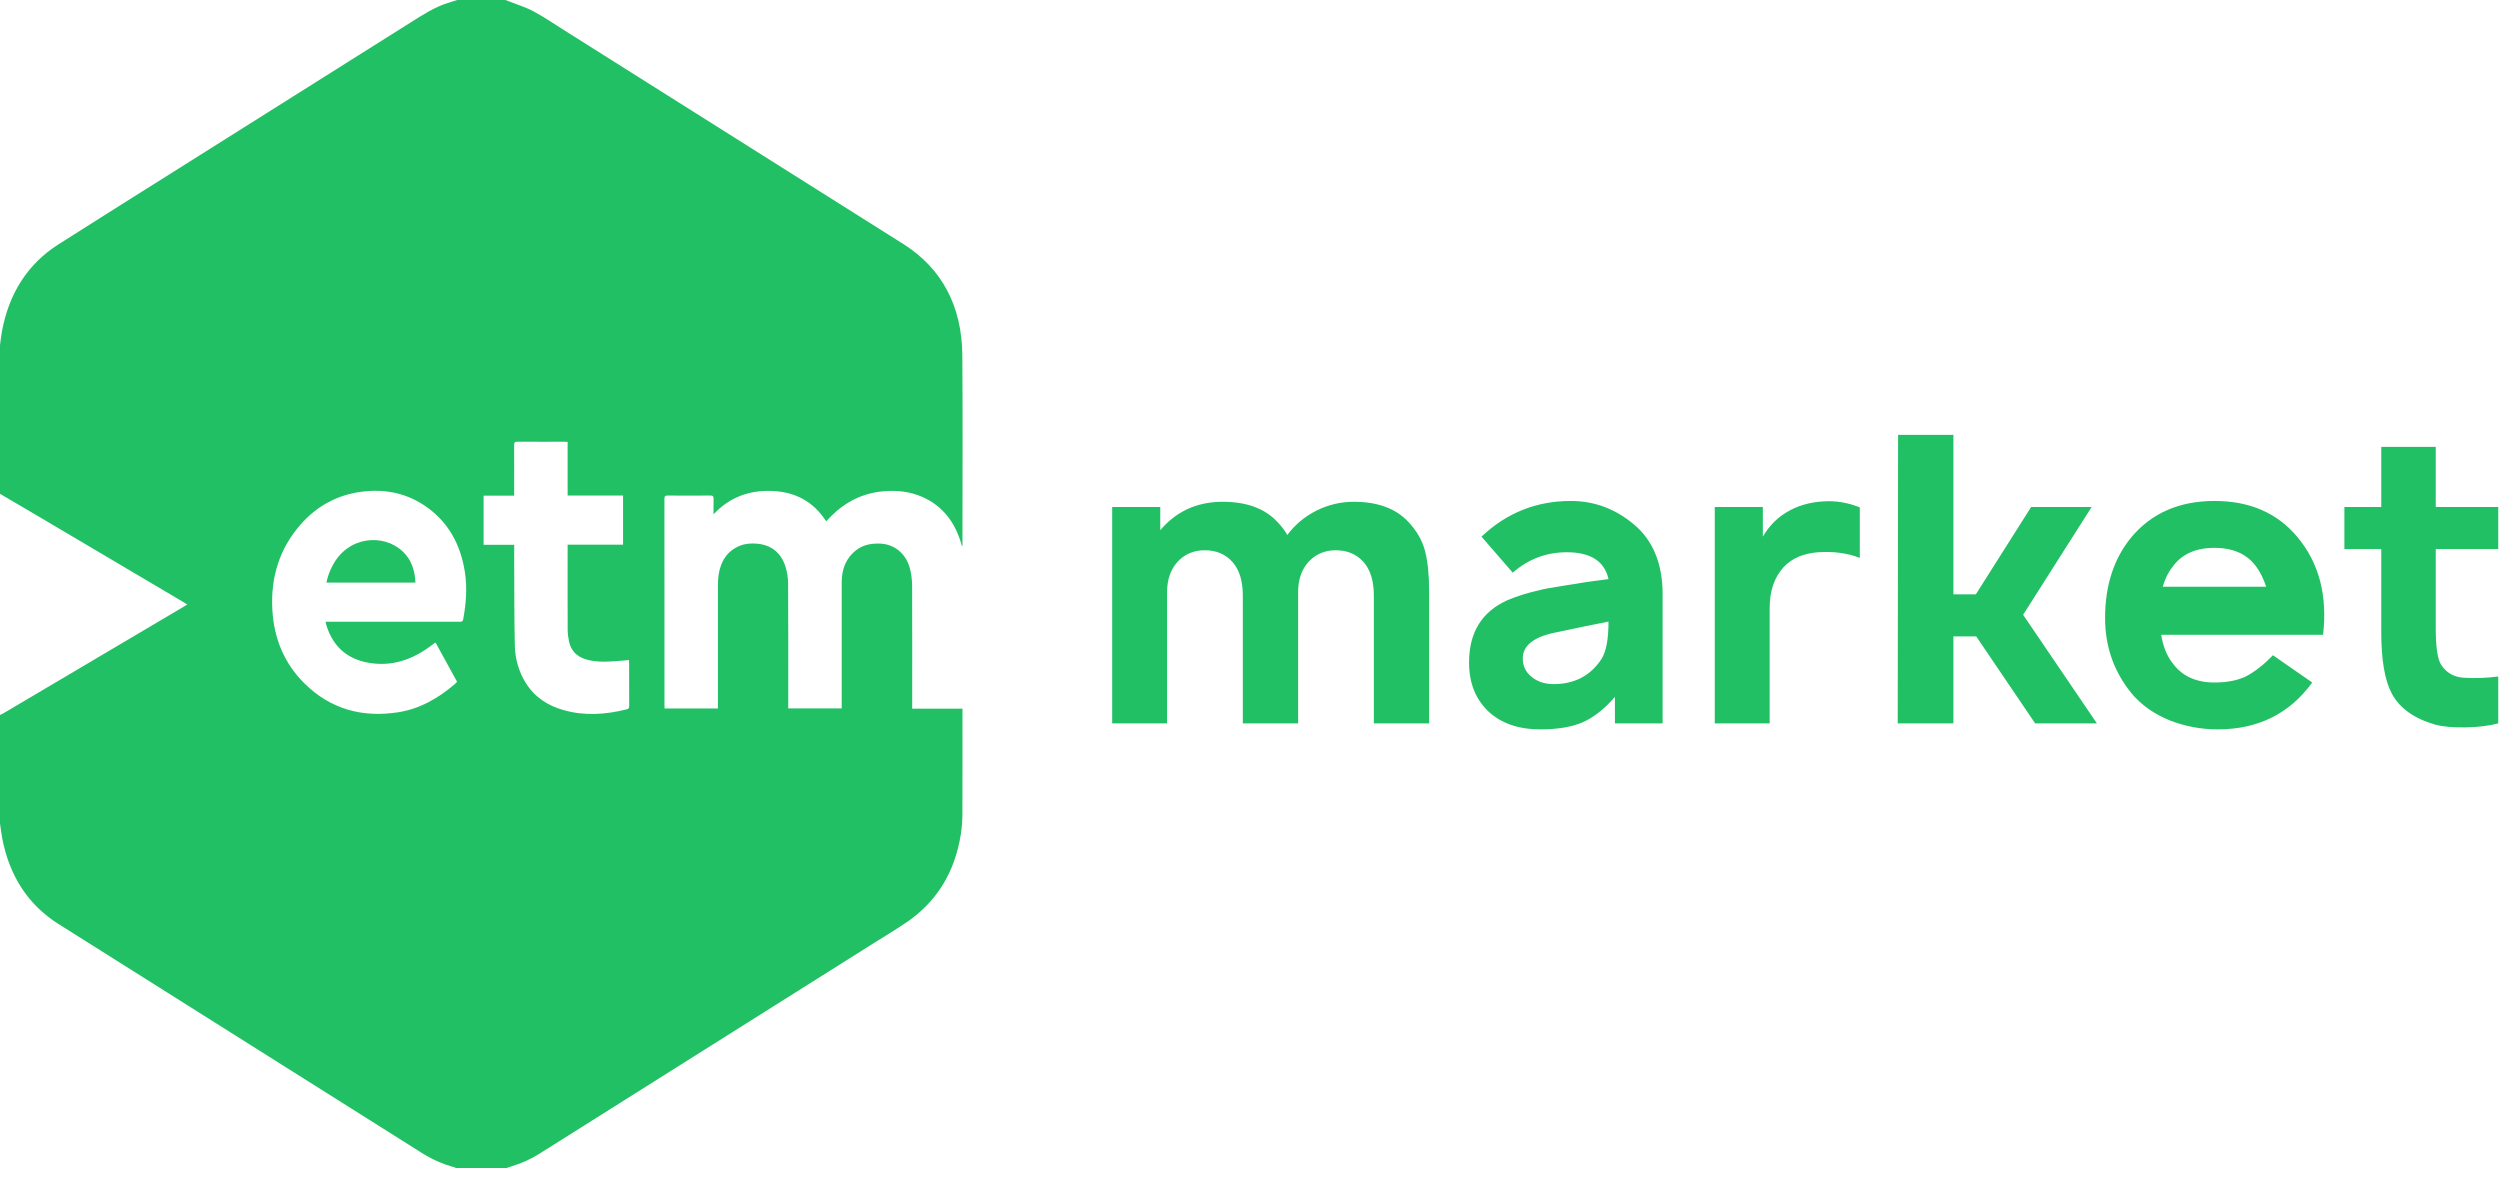 <svg width="104" height="49" viewBox="0 0 104 49" fill="none" xmlns="http://www.w3.org/2000/svg">
<g clip-path="url(#clip0_385_5322)">
<path d="M0 34.255V29.742C0.041 29.723 0.084 29.707 0.124 29.684C2.641 28.196 5.159 26.708 7.675 25.219C7.71 25.198 7.742 25.174 7.788 25.144C7.726 25.105 7.68 25.077 7.633 25.049C5.618 23.857 3.602 22.665 1.587 21.474C1.059 21.161 0.529 20.853 0 20.543V14.36C0.026 14.172 0.044 13.983 0.079 13.797C0.371 12.207 1.147 10.983 2.433 10.164C4.108 9.096 5.791 8.045 7.471 6.986C10.677 4.967 13.882 2.949 17.087 0.931C17.591 0.613 18.09 0.286 18.658 0.116C18.778 0.079 18.896 0.038 19.014 0H21.025C21.07 0.017 21.116 0.033 21.161 0.052C21.503 0.188 21.859 0.293 22.184 0.467C22.62 0.7 23.035 0.984 23.456 1.249C28.168 4.216 32.879 7.185 37.588 10.158C39.197 11.178 40.017 12.75 40.033 14.782C40.053 17.395 40.038 20.009 40.038 22.622V22.737C40.018 22.709 40.003 22.678 39.996 22.643C39.73 21.713 39.202 21.038 38.365 20.671C37.847 20.444 37.306 20.39 36.75 20.438C35.914 20.509 35.193 20.859 34.575 21.471C34.507 21.538 34.441 21.611 34.369 21.686C33.811 20.824 33.033 20.456 32.101 20.423C31.187 20.392 30.369 20.665 29.683 21.396C29.683 21.163 29.678 20.963 29.685 20.764C29.689 20.655 29.664 20.613 29.553 20.614C28.959 20.62 28.365 20.62 27.771 20.614C27.661 20.614 27.64 20.654 27.64 20.763C27.642 23.621 27.643 26.48 27.642 29.339C27.642 29.383 27.646 29.427 27.648 29.472H29.866V29.294C29.866 27.644 29.866 25.995 29.866 24.345C29.864 24.196 29.874 24.047 29.896 23.899C29.987 23.324 30.269 22.909 30.782 22.702C31.016 22.609 31.26 22.596 31.504 22.618C32.061 22.67 32.472 22.964 32.667 23.545C32.745 23.783 32.785 24.033 32.785 24.286C32.796 25.96 32.791 27.635 32.791 29.309V29.468H35.015V29.31C35.015 27.615 35.012 25.92 35.015 24.224C35.015 23.675 35.195 23.21 35.619 22.884C35.905 22.664 36.23 22.607 36.573 22.612C37.192 22.622 37.696 23.02 37.859 23.671C37.916 23.903 37.944 24.142 37.944 24.383C37.951 26.02 37.948 27.657 37.948 29.294V29.48H40.039V29.618C40.039 31.035 40.042 32.452 40.036 33.868C40.035 34.151 40.013 34.432 39.97 34.71C39.718 36.297 38.962 37.52 37.71 38.37C37.238 38.69 36.75 38.981 36.269 39.284L22.431 48C22.077 48.221 21.7 48.393 21.307 48.511C21.228 48.535 21.15 48.564 21.071 48.59H18.969C18.946 48.577 18.923 48.566 18.898 48.557C18.426 48.43 17.972 48.23 17.551 47.964C15.651 46.765 13.751 45.568 11.85 44.372C8.707 42.393 5.565 40.413 2.423 38.432C1.16 37.631 0.387 36.427 0.091 34.864C0.055 34.663 0.03 34.458 0 34.255ZM13.543 25.863H17.46C18.02 25.863 18.579 25.863 19.139 25.863C19.207 25.863 19.252 25.856 19.268 25.767C19.39 25.108 19.443 24.445 19.336 23.777C19.157 22.656 18.66 21.749 17.782 21.115C16.947 20.51 16.02 20.328 15.035 20.457C14.04 20.588 13.183 21.042 12.493 21.833C11.635 22.817 11.256 24.001 11.329 25.356C11.394 26.574 11.837 27.609 12.661 28.426C13.77 29.523 15.097 29.855 16.554 29.632C17.45 29.494 18.23 29.054 18.933 28.447C18.962 28.422 18.987 28.392 19.015 28.364C18.713 27.814 18.417 27.273 18.122 26.735C18.111 26.737 18.099 26.741 18.088 26.745C18.06 26.765 18.031 26.786 18.003 26.808C17.196 27.433 16.313 27.749 15.317 27.568C14.478 27.416 13.874 26.937 13.587 26.039C13.57 25.989 13.56 25.937 13.543 25.863ZM23.613 18.384C23.558 18.381 23.522 18.377 23.483 18.377C22.828 18.377 22.173 18.38 21.518 18.375C21.409 18.375 21.387 18.414 21.387 18.524C21.392 19.168 21.389 19.812 21.389 20.456V20.62H20.118V22.665H21.391C21.391 22.944 21.391 23.209 21.391 23.473C21.397 24.599 21.391 25.724 21.417 26.849C21.426 27.405 21.584 27.947 21.87 28.407C22.255 29.022 22.811 29.363 23.455 29.544C24.326 29.788 25.196 29.726 26.065 29.51C26.148 29.49 26.175 29.458 26.174 29.365C26.171 28.767 26.172 28.169 26.172 27.57C26.172 27.534 26.168 27.498 26.165 27.458C26.06 27.467 25.966 27.477 25.871 27.484C25.423 27.52 24.975 27.563 24.529 27.469C24.109 27.38 23.776 27.17 23.67 26.678C23.636 26.52 23.617 26.36 23.615 26.198C23.61 25.068 23.613 23.938 23.613 22.807V22.659H25.919V20.615H23.613V18.384Z" fill="#22C064"/>
<path d="M13.578 24.236C13.63 23.987 13.717 23.747 13.836 23.526C14.483 22.294 15.952 22.193 16.744 22.932C17.109 23.272 17.259 23.717 17.283 24.237L13.578 24.236Z" fill="#22C064"/>
<path d="M58.586 21.707C58.941 22.085 59.175 22.496 59.286 22.941C59.397 23.374 59.452 23.93 59.452 24.608V30.092H57.152V24.774C57.152 24.163 57.007 23.696 56.718 23.374C56.429 23.052 56.046 22.891 55.568 22.891C55.102 22.891 54.718 23.057 54.418 23.391C54.14 23.713 54.001 24.13 54.001 24.641V30.092H51.701V24.774C51.701 24.163 51.556 23.696 51.267 23.374C50.978 23.052 50.595 22.891 50.117 22.891C49.651 22.891 49.267 23.057 48.967 23.391C48.689 23.713 48.55 24.13 48.55 24.641V30.092H46.267V21.09H48.267V22.057C48.934 21.268 49.8 20.874 50.867 20.874C51.856 20.874 52.612 21.151 53.135 21.707C53.334 21.918 53.473 22.102 53.551 22.257C53.873 21.824 54.279 21.485 54.768 21.24C55.257 20.996 55.774 20.874 56.318 20.874C57.307 20.874 58.063 21.151 58.586 21.707ZM69.165 30.092H67.181V28.992C66.736 29.503 66.281 29.859 65.814 30.059C65.358 30.248 64.78 30.342 64.08 30.342C63.169 30.342 62.447 30.092 61.913 29.592C61.38 29.081 61.113 28.403 61.113 27.558C61.113 26.314 61.641 25.452 62.697 24.974C62.874 24.897 63.086 24.819 63.33 24.741C63.586 24.663 63.814 24.602 64.014 24.558C64.225 24.502 64.486 24.452 64.797 24.408C65.119 24.352 65.364 24.313 65.531 24.291C65.697 24.258 65.947 24.219 66.281 24.174C66.625 24.13 66.836 24.102 66.914 24.091C66.748 23.346 66.17 22.974 65.18 22.974C64.325 22.974 63.575 23.258 62.93 23.824L61.63 22.324C62.675 21.335 63.914 20.84 65.347 20.84C66.325 20.84 67.203 21.168 67.981 21.824C68.77 22.491 69.165 23.457 69.165 24.724V30.092ZM66.614 27.425C66.814 27.125 66.914 26.602 66.914 25.858C66.392 25.958 65.636 26.114 64.647 26.325C63.78 26.514 63.347 26.869 63.347 27.392C63.347 27.703 63.469 27.958 63.714 28.158C63.958 28.358 64.264 28.459 64.63 28.459C65.497 28.459 66.159 28.114 66.614 27.425ZM75.868 20.857C76.368 20.824 76.868 20.907 77.368 21.107V23.207C76.846 23.007 76.268 22.93 75.635 22.974C75.023 23.018 74.546 23.224 74.201 23.591C73.812 24.013 73.618 24.58 73.618 25.291V30.092H71.334V21.09H73.334V22.324C73.59 21.89 73.912 21.557 74.301 21.324C74.746 21.046 75.268 20.89 75.868 20.857ZM81.262 26.475V30.092H78.945L78.961 18.09H81.262V24.724H82.195L84.496 21.09H87.013L84.162 25.575L87.23 30.092H84.662L82.212 26.475H81.262ZM89.905 26.408C89.983 26.886 90.138 27.275 90.372 27.575C90.761 28.119 91.344 28.392 92.122 28.392C92.656 28.392 93.1 28.303 93.456 28.125C93.811 27.936 94.178 27.647 94.556 27.258L96.189 28.392C95.245 29.692 93.933 30.342 92.255 30.342C91.555 30.342 90.883 30.214 90.238 29.959C89.594 29.692 89.072 29.32 88.671 28.842C87.938 27.942 87.571 26.897 87.571 25.708C87.571 24.352 87.938 23.23 88.671 22.341C89.516 21.34 90.666 20.84 92.122 20.84C93.589 20.84 94.739 21.34 95.573 22.341C96.473 23.419 96.829 24.774 96.64 26.408H89.905ZM93.872 23.591C93.495 23.057 92.911 22.791 92.122 22.791C91.333 22.791 90.75 23.057 90.372 23.591C90.194 23.813 90.061 24.085 89.972 24.408H94.272C94.161 24.074 94.028 23.802 93.872 23.591ZM103.927 22.841H101.327V26.108C101.327 26.897 101.399 27.408 101.544 27.642C101.755 27.975 102.06 28.158 102.46 28.192C102.938 28.225 103.427 28.208 103.927 28.142V30.092C103.561 30.192 103.111 30.248 102.577 30.259C102.055 30.27 101.627 30.231 101.294 30.142C100.416 29.887 99.816 29.453 99.493 28.842C99.204 28.297 99.06 27.442 99.06 26.275V22.841H97.526V21.09H99.06V18.59H101.327V21.09H103.927V22.841Z" fill="#22C064"/>
</g>
<defs>
<clipPath id="clip0_385_5322">
<rect width="104" height="49" fill="white"/>
</clipPath>
</defs>
</svg>
